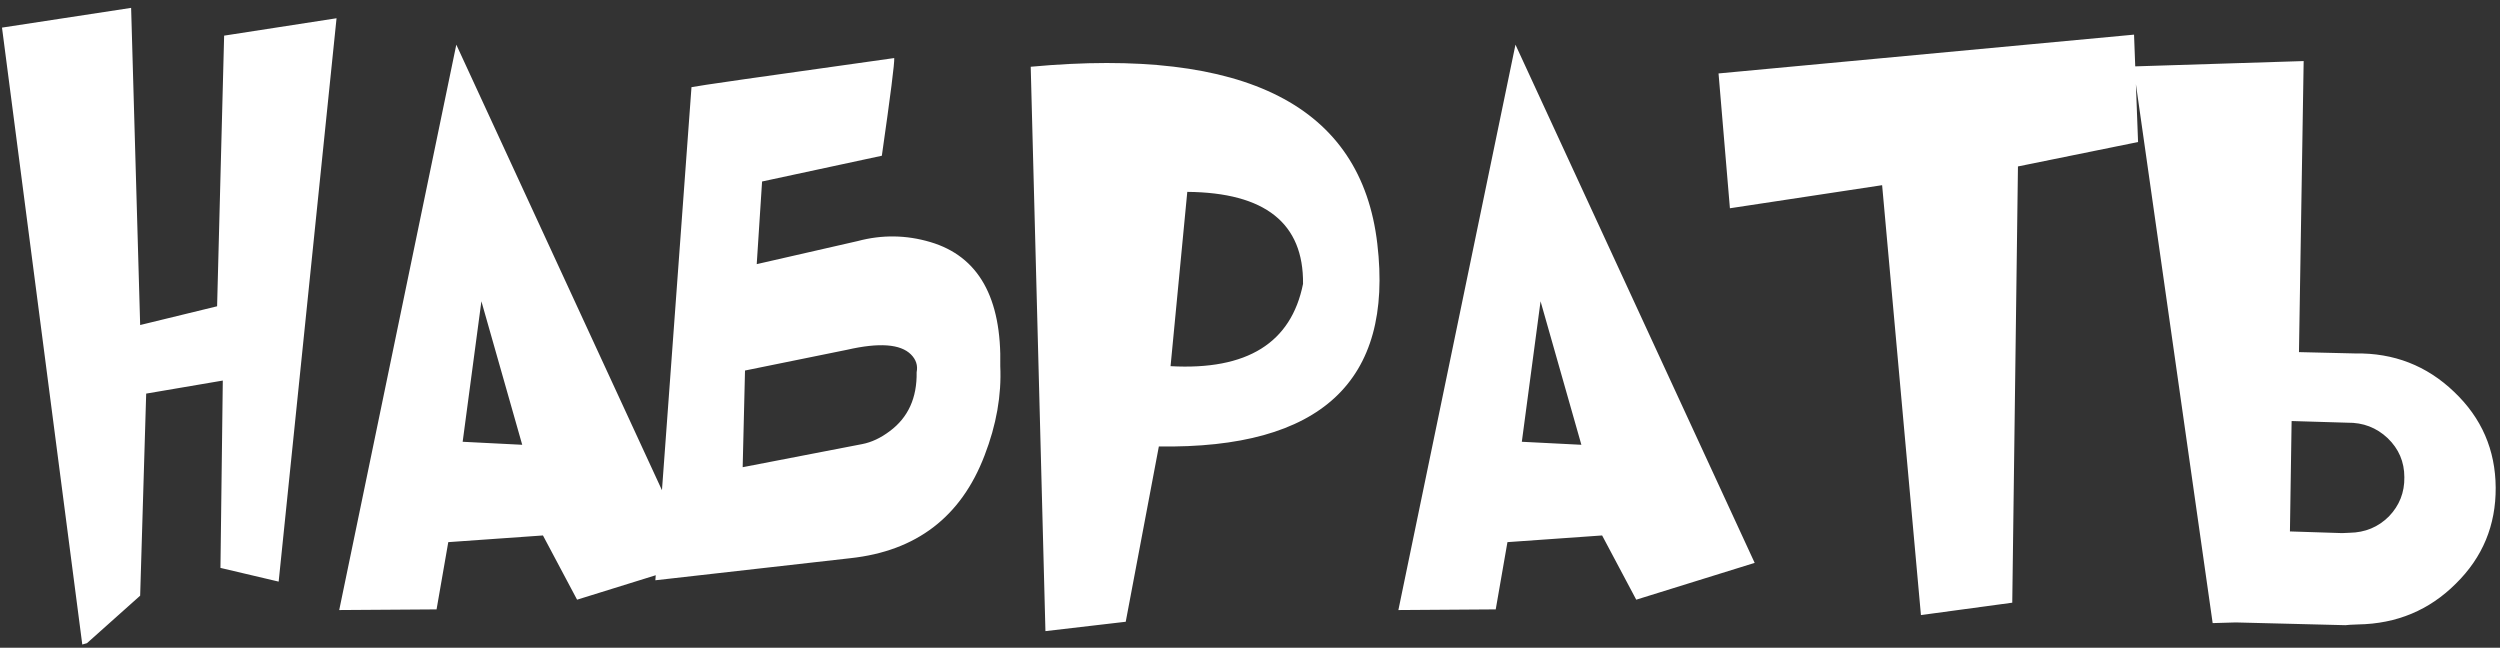 <?xml version="1.0" encoding="UTF-8"?> <svg xmlns="http://www.w3.org/2000/svg" width="220" height="57" viewBox="0 0 220 57" fill="none"><rect x="0" y="0" width="220" height="57" fill="#333333" stroke="none"/><path d="M0.176 2.43L11.539 0.693L12.334 28.602L19.105 26.953L19.724 3.136L29.616 1.606L24.522 51.182L19.4 49.975L19.606 33.489L12.864 34.637L12.334 52.419L7.653 56.599L7.241 56.717L0.176 2.43ZM29.851 53.684L40.155 3.931L61.204 49.533L50.783 52.772L47.78 47.12L39.448 47.708L38.418 53.626L29.851 53.684ZM45.955 39.141L42.363 26.512L40.714 38.876L45.955 39.141ZM78.309 37.934C79.918 36.737 80.703 35.01 80.664 32.753C80.782 32.164 80.615 31.644 80.164 31.192C79.241 30.27 77.367 30.133 74.541 30.78L65.561 32.606L65.355 41.114L75.865 39.082C76.69 38.925 77.504 38.543 78.309 37.934ZM66.592 23.244L75.483 21.212C77.622 20.643 79.751 20.673 81.871 21.301C86.111 22.557 88.161 26.198 88.024 32.223C88.142 34.774 87.681 37.395 86.64 40.083C84.58 45.481 80.644 48.493 74.835 49.121L57.672 51.064L60.851 7.67C61.244 7.572 67.191 6.718 78.692 5.109C78.731 5.501 78.368 8.367 77.602 13.705L67.063 15.972L66.592 23.244ZM90.703 5.874C109.623 4.128 119.79 9.319 121.203 21.448C122.635 33.557 116.227 39.504 101.979 39.288L99.064 54.715L91.998 55.539L90.703 5.874ZM114.667 24.981C114.726 19.642 111.331 16.944 104.481 16.885L103.009 32.223C109.741 32.596 113.627 30.182 114.667 24.981ZM123.057 53.684L133.361 3.931L154.411 49.533L143.989 52.772L140.986 47.12L132.655 47.708L131.624 53.626L123.057 53.684ZM139.161 39.141L135.569 26.512L133.921 38.876L139.161 39.141ZM187.796 3.048L188.149 12.498L177.58 14.647L177.079 53.037L169.042 54.126L165.627 16.296L152.232 18.327L151.231 6.463L187.796 3.048ZM206.107 46.913C206.166 46.913 206.382 46.904 206.755 46.884C208.129 46.864 209.287 46.383 210.229 45.441C211.151 44.48 211.603 43.331 211.583 41.997C211.583 40.643 211.092 39.495 210.111 38.553C209.13 37.63 207.952 37.179 206.578 37.198L201.662 37.051L201.514 46.766L206.107 46.913ZM202.309 30.986L207.255 31.104C210.651 31.045 213.555 32.174 215.969 34.49C218.383 36.786 219.6 39.593 219.62 42.91C219.64 46.227 218.472 49.043 216.117 51.359C213.781 53.694 210.916 54.892 207.52 54.95C207.422 54.95 207.187 54.96 206.814 54.98C206.5 55.019 206.264 55.029 206.107 55.009L196.745 54.774L194.714 54.833L187.737 5.845L202.722 5.374L202.309 30.986Z" fill="white"></path></svg> 